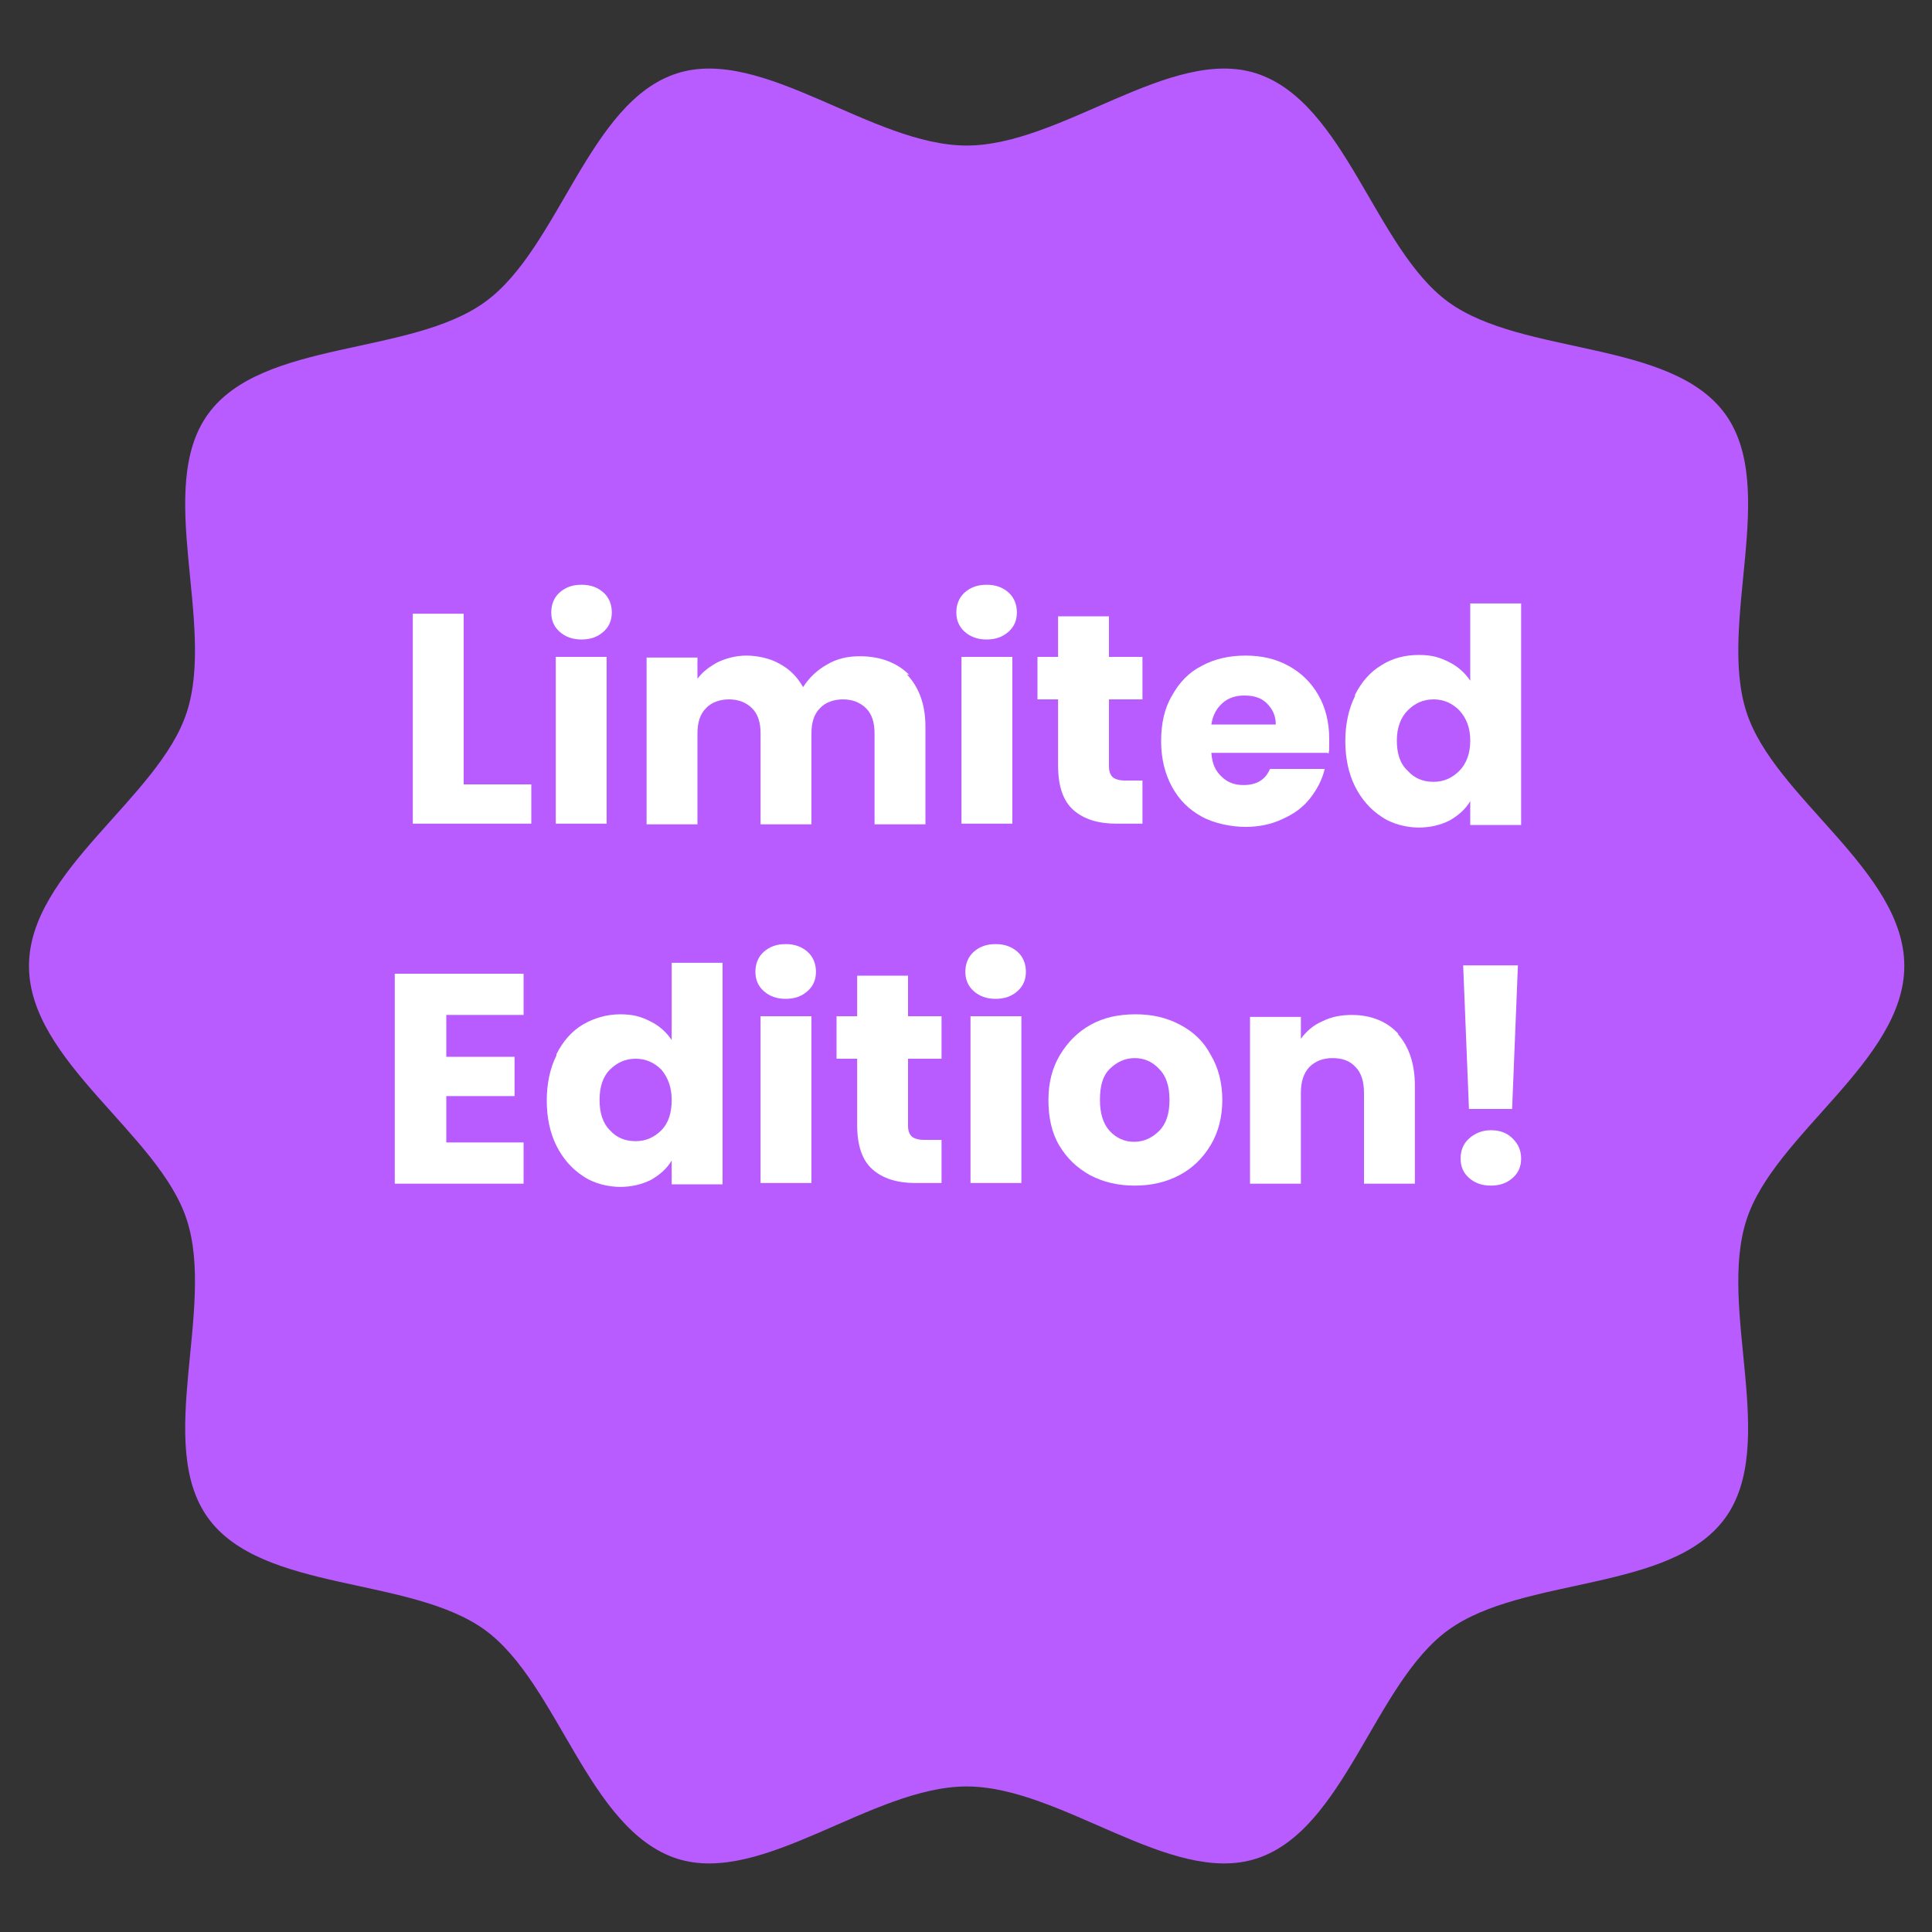 <svg xmlns="http://www.w3.org/2000/svg" id="Layer_1" viewBox="0 0 300 300"><rect x="0" y="0" width="300" height="300" fill="#333333" stroke="none"/><defs><style>      .st0 {        fill: #b95cff;      }      .st1 {        isolation: isolate;      }      .st2 {        fill: #fff;      }    </style></defs><path class="st0" d="M295.7,150c0,14.7-20.2,26.1-24.5,39.4-4.5,13.8,5,34.8-3.3,46.3-8.4,11.6-31.4,9-43,17.4-11.5,8.3-16.1,31.1-29.8,35.5-13.3,4.3-30.3-11.2-45-11.2s-31.7,15.5-45,11.2c-13.8-4.5-18.4-27.2-29.8-35.5-11.6-8.4-34.6-5.8-43-17.4-8.3-11.5,1.2-32.5-3.3-46.3-4.3-13.3-24.5-24.6-24.5-39.4s20.2-26.1,24.5-39.4c4.5-13.8-5-34.8,3.3-46.3,8.4-11.6,31.4-9,43-17.4,11.5-8.3,16.1-31.1,29.8-35.5,13.3-4.3,30.3,11.2,45,11.2s31.7-15.5,45-11.2c13.8,4.5,18.4,27.2,29.8,35.5,11.6,8.4,34.6,5.8,43,17.4,8.3,11.5-1.2,32.5,3.3,46.3,4.3,13.3,24.5,24.6,24.5,39.4h0Z"></path><g class="st1"><g class="st1"><path class="st2" d="M72.1,121.8h10.4v6.1h-18.4v-32.6h7.9v26.5Z"></path><path class="st2" d="M86.9,98.1c-.9-.8-1.3-1.8-1.3-3s.4-2.3,1.3-3.1c.9-.8,2-1.2,3.4-1.2s2.5.4,3.4,1.2c.9.8,1.3,1.9,1.3,3.1s-.4,2.2-1.3,3c-.9.8-2,1.2-3.4,1.2s-2.5-.4-3.4-1.2ZM94.2,102v25.9h-7.9v-25.9h7.9Z"></path><path class="st2" d="M140.8,104.7c1.9,2,2.9,4.7,2.9,8.1v15.2h-7.9v-14.1c0-1.7-.4-3-1.3-3.9-.9-.9-2.1-1.4-3.6-1.4s-2.8.5-3.6,1.4c-.9.9-1.3,2.2-1.3,3.9v14.1h-7.9v-14.1c0-1.7-.4-3-1.3-3.9-.9-.9-2.1-1.4-3.6-1.4s-2.8.5-3.6,1.4c-.9.9-1.3,2.2-1.3,3.9v14.1h-7.9v-25.9h7.9v3.3c.8-1.1,1.9-1.9,3.2-2.6,1.3-.6,2.8-1,4.4-1s3.7.4,5.2,1.3c1.5.8,2.7,2,3.6,3.6.9-1.4,2.1-2.6,3.7-3.5,1.5-.9,3.2-1.3,5.1-1.3,3.2,0,5.8,1,7.7,2.9Z"></path><path class="st2" d="M149.8,98.1c-.9-.8-1.3-1.8-1.3-3s.4-2.3,1.3-3.1c.9-.8,2-1.2,3.4-1.2s2.5.4,3.4,1.2c.9.8,1.3,1.9,1.3,3.1s-.4,2.2-1.3,3c-.9.8-2,1.2-3.4,1.2s-2.5-.4-3.4-1.2ZM157.2,102v25.9h-7.9v-25.9h7.9Z"></path><path class="st2" d="M177.4,121.2v6.7h-4c-2.9,0-5.1-.7-6.7-2.1-1.6-1.4-2.4-3.7-2.4-6.9v-10.3h-3.2v-6.6h3.2v-6.3h7.9v6.3h5.2v6.6h-5.2v10.4c0,.8.2,1.3.6,1.7.4.3,1,.5,1.9.5h2.8Z"></path><path class="st2" d="M206.1,116.9h-18c.1,1.6.6,2.8,1.6,3.7.9.9,2,1.3,3.4,1.3,2,0,3.4-.8,4.1-2.5h8.5c-.4,1.7-1.2,3.2-2.3,4.6-1.1,1.4-2.5,2.4-4.3,3.2-1.7.8-3.6,1.2-5.7,1.2s-4.8-.5-6.8-1.6c-2-1.1-3.5-2.6-4.6-4.6-1.1-2-1.7-4.4-1.7-7.1s.5-5.1,1.7-7.1c1.1-2,2.6-3.6,4.6-4.6,2-1.1,4.3-1.6,6.8-1.6s4.7.5,6.7,1.6c2,1.1,3.5,2.6,4.6,4.5s1.7,4.2,1.7,6.8,0,1.5-.1,2.3ZM198.1,112.5c0-1.4-.5-2.4-1.4-3.3s-2.1-1.2-3.5-1.2-2.5.4-3.4,1.2c-.9.8-1.5,1.9-1.7,3.3h9.9Z"></path><path class="st2" d="M210.4,107.9c1-2,2.4-3.6,4.1-4.6,1.7-1.1,3.7-1.6,5.8-1.6s3.3.4,4.7,1.1c1.4.7,2.5,1.7,3.3,2.9v-12h7.9v34.4h-7.9v-3.7c-.7,1.2-1.8,2.2-3.2,3-1.4.7-3,1.1-4.8,1.1s-4.1-.5-5.8-1.7c-1.7-1.1-3.1-2.7-4.1-4.7-1-2-1.5-4.4-1.5-7s.5-5,1.5-7ZM226.6,110.3c-1.1-1.1-2.4-1.7-4-1.7s-2.9.6-4,1.7c-1.1,1.1-1.7,2.7-1.7,4.7s.5,3.6,1.7,4.7c1.1,1.2,2.4,1.7,4,1.7s2.9-.6,4-1.7c1.1-1.1,1.7-2.7,1.7-4.7s-.6-3.5-1.7-4.7Z"></path></g><g class="st1"><path class="st2" d="M69.3,157.5v6.6h10.6v6.1h-10.6v7.2h12v6.4h-20v-32.6h20v6.4h-12Z"></path><path class="st2" d="M86.4,163.7c1-2,2.4-3.6,4.1-4.6s3.7-1.6,5.8-1.6,3.3.4,4.7,1.1c1.4.7,2.5,1.7,3.3,2.9v-12h7.9v34.4h-7.9v-3.7c-.7,1.2-1.8,2.2-3.2,3-1.4.7-3,1.1-4.8,1.1s-4.1-.5-5.8-1.7c-1.7-1.1-3.1-2.7-4.1-4.7-1-2-1.5-4.4-1.5-7s.5-5,1.5-7ZM102.7,166.1c-1.1-1.1-2.4-1.7-4-1.7s-2.9.6-4,1.7c-1.1,1.1-1.6,2.7-1.6,4.7s.5,3.6,1.6,4.7c1.1,1.2,2.4,1.7,4,1.7s2.9-.6,4-1.7c1.1-1.1,1.6-2.7,1.6-4.7s-.6-3.5-1.6-4.7Z"></path><path class="st2" d="M118.6,153.9c-.9-.8-1.3-1.8-1.3-3s.4-2.3,1.3-3.1c.9-.8,2-1.2,3.4-1.2s2.5.4,3.4,1.2c.9.8,1.3,1.9,1.3,3.1s-.4,2.2-1.3,3c-.9.8-2,1.2-3.4,1.2s-2.5-.4-3.4-1.2ZM126,157.8v25.9h-7.9v-25.9h7.9Z"></path><path class="st2" d="M146.2,177v6.7h-4c-2.9,0-5.1-.7-6.7-2.1-1.6-1.4-2.4-3.7-2.4-6.9v-10.3h-3.2v-6.6h3.2v-6.3h7.9v6.3h5.2v6.6h-5.2v10.4c0,.8.2,1.3.6,1.7.4.3,1,.5,1.9.5h2.8Z"></path><path class="st2" d="M151.2,153.9c-.9-.8-1.3-1.8-1.3-3s.4-2.3,1.3-3.1c.9-.8,2-1.2,3.4-1.2s2.5.4,3.4,1.2c.9.8,1.3,1.9,1.3,3.1s-.4,2.2-1.3,3c-.9.8-2,1.2-3.4,1.2s-2.5-.4-3.4-1.2ZM158.6,157.8v25.9h-7.9v-25.9h7.9Z"></path><path class="st2" d="M169.3,182.5c-2-1.1-3.6-2.6-4.8-4.6-1.2-2-1.7-4.4-1.7-7.1s.6-5,1.8-7c1.2-2,2.8-3.6,4.8-4.7s4.3-1.6,6.9-1.6,4.8.5,6.9,1.6,3.7,2.6,4.8,4.7c1.2,2,1.8,4.4,1.8,7s-.6,5-1.8,7c-1.2,2-2.8,3.6-4.9,4.7-2.1,1.1-4.4,1.6-6.9,1.6s-4.8-.5-6.9-1.6ZM180,175.6c1.1-1.1,1.6-2.7,1.6-4.8s-.5-3.7-1.6-4.8c-1-1.1-2.3-1.7-3.8-1.7s-2.8.6-3.9,1.7-1.5,2.7-1.5,4.8.5,3.7,1.5,4.8c1,1.1,2.3,1.7,3.8,1.7s2.8-.6,3.9-1.7Z"></path><path class="st2" d="M217,160.5c1.8,2,2.7,4.7,2.7,8.1v15.2h-7.9v-14.1c0-1.7-.4-3.1-1.3-4-.9-1-2.1-1.4-3.6-1.4s-2.7.5-3.6,1.4c-.9,1-1.3,2.3-1.3,4v14.1h-7.9v-25.9h7.9v3.4c.8-1.1,1.9-2.1,3.3-2.7,1.4-.7,2.9-1,4.6-1,3,0,5.5,1,7.3,3Z"></path><path class="st2" d="M228.1,182.9c-.9-.8-1.3-1.8-1.3-3s.4-2.3,1.3-3.1,2-1.3,3.4-1.3,2.5.4,3.4,1.3,1.3,1.9,1.3,3.1-.4,2.2-1.3,3c-.9.8-2,1.2-3.4,1.2s-2.5-.4-3.4-1.2ZM235.7,149.9l-.9,22.3h-6.7l-.9-22.3h8.6Z"></path></g></g></svg>